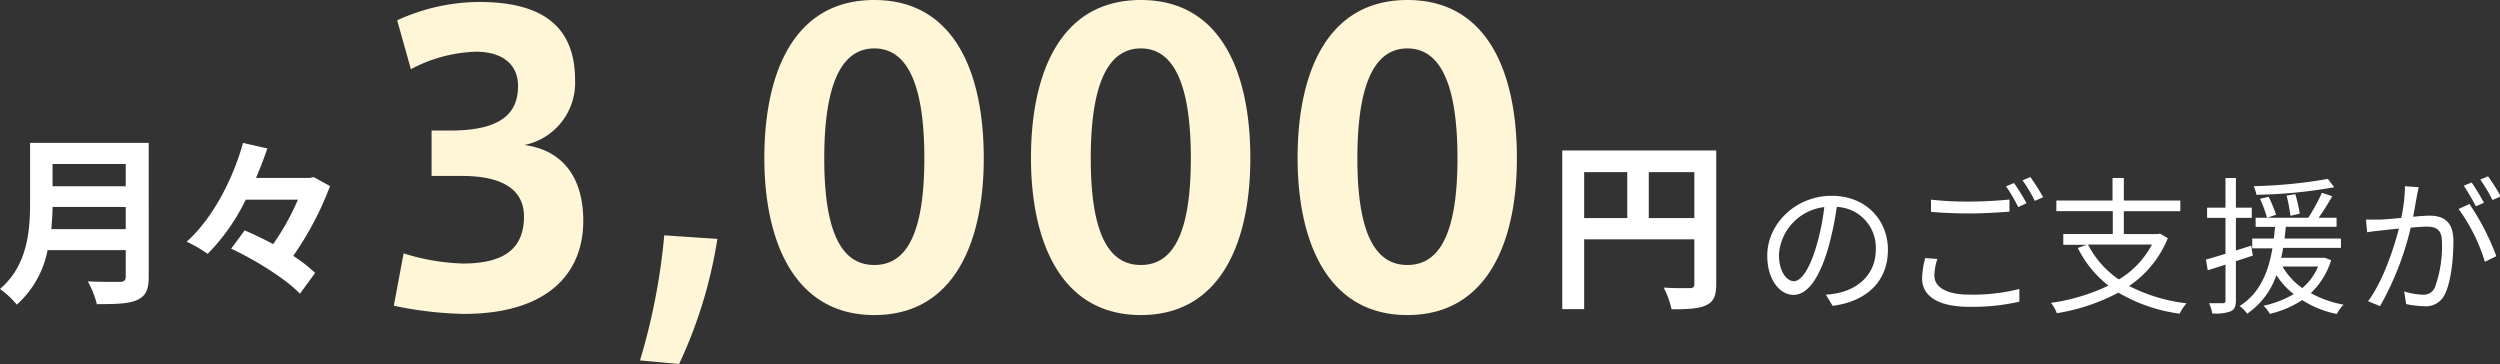 <svg xmlns="http://www.w3.org/2000/svg" viewBox="0 0 393.9 57.35"><rect x="0" y="0" width="393.9" height="57.35" fill="#333333" stroke="none"/><defs><style>.cls-1{fill:#fff}</style></defs><g id="レイヤー_2" data-name="レイヤー 2"><g id="design"><path class="cls-1" d="M23.43 43.64c0 2.07-.49 3-1.81 3.62s-3.39.66-6.36.66a14.63 14.63 0 00-1.43-3.59c2 .11 4.42.08 5.06.08s.92-.23.92-.83v-4.17H7.5A15.42 15.42 0 012.64 48 13.48 13.48 0 000 45.53c4.34-3.71 4.74-9.2 4.74-13.53v-9.49h18.69zm-3.62-7.54v-3.5H8.28c0 1.09-.09 2.3-.2 3.5zM8.28 25.84v3.51h11.53v-3.51zM52 29.32a49.83 49.83 0 01-5.8 11A23 23 0 0149.65 43l-2.39 3.28C45.1 44 40.33 41 36.42 39.18l2.13-2.88c1.41.61 3 1.36 4.49 2.16a38.69 38.69 0 003.9-7h-8.22a32 32 0 01-6 8.54 21 21 0 00-3.31-1.92c4.31-3.83 7.45-10.35 8.88-15.56l3.83.87a60.37 60.37 0 01-1.79 4.65h8.46l.63-.14z"/><path d="M91.9 34.8c0 8.32-5.66 14.66-18.85 14.66a59 59 0 01-11-1.29l1.54-8.25a34.2 34.2 0 009.3 1.6c5.3 0 9.67-1.48 9.67-7.39 0-4.19-3.27-6.41-9.79-6.41H68v-7.15h2.9c7.7 0 10.72-2.46 10.72-7 0-3.63-2.71-5.42-6.6-5.42a23.19 23.19 0 00-10.28 2.75l-2.16-7.7A31.27 31.27 0 0175.46.31c9.17 0 15.15 3.2 15.15 12.32a10 10 0 01-8 10.22c5.72.74 9.29 4.75 9.29 11.95zM107 57.35l-6.16-.56a99.75 99.75 0 003.82-19.71l8.37.56A72.53 72.53 0 01107 57.35zM155 25c0 13.06-4.62 24.64-17.24 24.64S120.43 38 120.43 24.89c0-13.37 4.62-24.89 17.31-24.89S155 11.52 155 24.89zm-25.13 0c0 13 3.45 16.75 7.89 16.75s7.88-3.75 7.88-16.81c0-13.31-3.51-17.31-7.88-17.31s-7.89 4-7.89 17.31zM197 25c0 13.06-4.62 24.64-17.25 24.64S162.44 38 162.44 24.89c0-13.37 4.62-24.89 17.31-24.89S197 11.52 197 24.89zm-25.14 0c0 13 3.45 16.75 7.89 16.75s7.88-3.75 7.88-16.81c0-13.31-3.51-17.31-7.88-17.31s-7.89 4-7.89 17.31zM239 25c0 13.06-4.62 24.64-17.25 24.64s-17.3-11.64-17.3-24.75c0-13.37 4.62-24.89 17.31-24.89S239 11.52 239 24.89zm-25.13 0c0 13 3.45 16.75 7.88 16.75s7.89-3.75 7.89-16.81c0-13.31-3.52-17.31-7.89-17.31s-7.88 4-7.88 17.31z" fill="#fff5d7"/><path class="cls-1" d="M270.41 44.74c0 1.87-.4 2.81-1.61 3.36s-2.87.63-5.43.63a13.79 13.79 0 00-1.24-3.42c1.64.12 3.51.09 4.09.09s.74-.2.74-.69v-7H249.6v11h-3.45v-25h24.26zM249.6 34.36h6.79v-7.24h-6.79zm17.36 0v-7.24h-7.18v7.24zm20.72 12.07a13.1 13.1 0 002-.28c3-.65 5.87-2.85 5.87-6.84a6.42 6.42 0 00-6.15-6.71 48.38 48.38 0 01-1.4 6.66c-1.42 4.74-3.27 7.2-5.42 7.2s-4.13-2.38-4.13-6.19c0-5 4.48-9.42 10.14-9.42 5.42 0 8.87 3.83 8.87 8.51 0 4.85-3.2 8.1-8.71 8.83zm-1.52-7.56a37.27 37.27 0 001.28-6.24 8.07 8.07 0 00-7.15 7.47c0 2.92 1.36 4.21 2.36 4.21s2.35-1.54 3.51-5.44zm19.09 1.93a9 9 0 00-.47 2.62c0 1.75 1.78 3 5.47 3a29.93 29.93 0 007.92-.89v2a33 33 0 01-7.9.81c-4.69 0-7.42-1.56-7.42-4.46a12.67 12.67 0 01.49-3.22zm-1-9.34a51.76 51.76 0 006.12.3c2.22 0 4.58-.16 6.24-.32v1.91c-1.57.12-4.09.28-6.24.28-2.31 0-4.27-.09-6.12-.25zm15 .58l-1.26.59a24.09 24.09 0 00-1.92-3.27l1.26-.52a32.64 32.64 0 011.96 3.16zm2.64-.95l-1.29.56a21.88 21.88 0 00-1.93-3.23l1.23-.53a33.55 33.55 0 012.03 3.2zm19.67 6.44a16.57 16.57 0 01-6.1 7.53 26.52 26.52 0 009.06 2.73 6.46 6.46 0 00-1.09 1.63 25.57 25.57 0 01-9.65-3.31 31.6 31.6 0 01-9.7 3.24 5.91 5.91 0 00-.93-1.63 31 31 0 009.06-2.72 17.17 17.17 0 01-4.83-5.93l1.4-.5h-3.69v-1.7h7.8v-3.6H324V31.6h8.85v-3.55h1.78v3.55h8.9v1.68h-8.9v3.6H340l.33-.07zm-12.57 1a14.66 14.66 0 004.86 5.5 14 14 0 005.21-5.5zm23.3 2.62v6.2c0 .95-.24 1.42-.82 1.7a6.76 6.76 0 01-2.9.33 7.24 7.24 0 00-.51-1.61h2.19c.25 0 .4-.07.4-.42v-5.66c-1 .33-1.94.63-2.8.89l-.28-1.68c.86-.24 1.91-.56 3.08-.91v-5.66h-2.9v-1.61h2.9v-4.67h1.64v4.67h2.5v1.61h-2.5v5.14l2.42-.77.24 1.57zm15-.16a11.83 11.83 0 01-3.2 5.19 16.73 16.73 0 005.16 1.82 6.62 6.62 0 00-1.06 1.47 15.93 15.93 0 01-5.46-2.19 15.63 15.63 0 01-5.1 2.17 4.85 4.85 0 00-1-1.28 15.79 15.79 0 004.77-1.83 11.76 11.76 0 01-2.73-3 12.1 12.1 0 01-4.61 6.09 4.88 4.88 0 00-1.19-1.21c3.34-2.08 4.61-5.7 5.17-9.09h-3.18v-1.55h3.41c.07-.63.14-1.26.19-1.84h-3.06v-1.43h8.29a31 31 0 002.15-3.93l1.63.54c-.65 1.12-1.42 2.39-2.15 3.39h2.83v1.43h-8c-.05.58-.12 1.21-.19 1.84h8.88v1.47h-9.11c-.07.52-.19 1.05-.31 1.57h6.89zm.49-11.49a75.72 75.72 0 01-12.26 1.19 6.44 6.44 0 00-.42-1.36 76.5 76.5 0 0011.68-1.14zM357.45 31a23.47 23.47 0 011.17 2.83l-1.43.49a19.31 19.31 0 00-1.1-3zm2.19 11a10.66 10.66 0 003.11 3.39 9 9 0 002.48-3.39zm1.24-8a26.29 26.29 0 00-.6-3.18l1.37-.23a23 23 0 01.7 3.08zm20.21-4.5c-.09.44-.21.91-.28 1.38-.14.67-.35 2-.6 3.27 1.07-.1 2-.17 2.59-.17 2.08 0 3.76.82 3.76 4 0 2.76-.37 6.4-1.33 8.34a3.28 3.28 0 01-3.39 1.92 14.37 14.37 0 01-2.73-.33l-.31-2a10.55 10.55 0 002.86.52 1.93 1.93 0 002-1.19 19.2 19.2 0 001.1-7.06c0-2.1-1-2.47-2.45-2.47-.56 0-1.47.07-2.48.16A46.27 46.27 0 01375 48.23l-1.89-.77c2.36-3.15 4.07-8.36 4.86-11.44-1.21.11-2.31.23-2.92.3s-1.49.16-2.08.28l-.19-2h2.06c.75 0 2.1-.14 3.5-.26a25.4 25.4 0 00.59-5zm8 2.64a39 39 0 014.23 8.22l-1.8.89a28.06 28.06 0 00-4.14-8.32zm1 .37a29.87 29.87 0 00-1.9-3.25l1.24-.51a34.86 34.86 0 011.94 3.2zm2.63-1a26.63 26.63 0 00-1.93-3.22l1.23-.51a31.73 31.73 0 012 3.17z"/></g></g></svg>